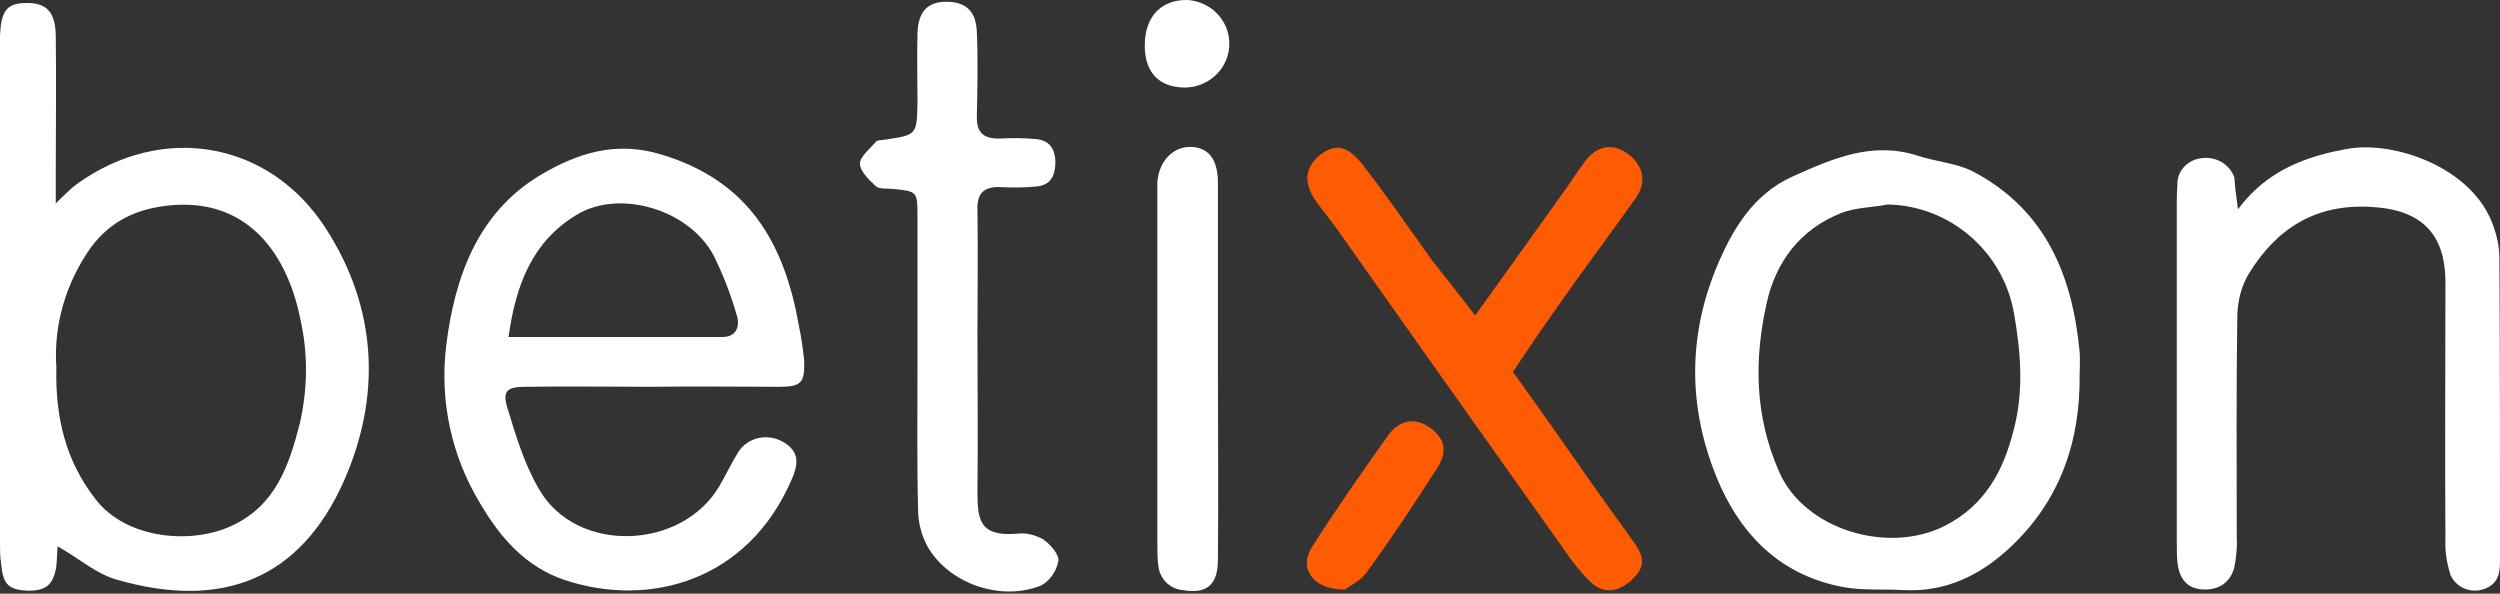 <?xml version="1.0" encoding="utf-8"?>
<!-- Generator: Adobe Illustrator 27.5.0, SVG Export Plug-In . SVG Version: 6.00 Build 0)  -->
<svg version="1.1" id="Livello_1" xmlns="http://www.w3.org/2000/svg" xmlns:xlink="http://www.w3.org/1999/xlink" x="0px" y="0px"
	 viewBox="0 0 416.9 99" style="enable-background:new 0 0 416.9 99;" xml:space="preserve">
<rect x="0" y="0" width="416.9" height="99" fill="#333333" stroke="none"/>
<style type="text/css">
	.st0{fill:#FFFFFF;}
	.st1{fill:#FE5B02;}
</style>
<g id="Livello_2_00000055683919485793222610000004085570275808690311_">
	<g id="Livello_1-2">
		<path class="st0" d="M9.6,91.1c-0.1,1.3-0.1,2.3-0.2,3.3c-0.5,3.2-1.8,4.2-5,4.1c-3-0.2-3.9-1.1-4.2-4.4C0,92.9,0,91.7,0,90.6V8.4
			c0-0.8,0-1.7,0-2.5c0.2-4.1,1.1-5.3,4.2-5.4C7.8,0.4,9.3,2,9.3,6.2c0.1,7.3,0,14.6,0,21.9v5.8c1.5-1.4,2.4-2.4,3.5-3.2
			c14.3-10.3,32.2-7.2,41.6,7.5c8.5,13.2,9.2,27.8,3,41.9c-7.3,16.5-20.3,21.6-37.8,16.6C16.2,95.8,13.3,93.2,9.6,91.1z M9.4,61.3
			c-0.2,8.4,1.6,15.6,6.5,21.9c5,6.6,15.8,7.7,22.7,4.5C46,84.3,48.2,77.6,50,70.6c1.3-5.7,1.4-11.6,0.1-17.3
			c-2-10.2-8.2-20.1-21.3-19.1c-5.8,0.5-10.2,2.5-13.6,7C11,47.1,8.9,54.2,9.4,61.3z"/>
		<path class="st0" d="M108.8,64.5c-7,0-14-0.1-21,0c-3.4,0-4.1,0.7-3.1,3.8c1.4,4.6,2.8,9.2,5.2,13.3c6.3,10.9,23.9,10.1,30.1-0.6
			c1.1-1.9,2-3.8,3.1-5.6c1.6-2.5,4.9-3.2,7.5-1.7c2.4,1.4,2.8,3.2,1.4,6.3c-7.2,16.7-23.5,21.5-37.9,16.7
			c-6.5-2.2-10.7-7.1-14-12.7c-4.8-7.9-6.8-17.1-5.7-26.3c1.4-11.4,5.2-22.2,15.7-28.5c6.1-3.6,12.5-5.8,20.3-3.4
			c14.5,4.4,20.4,14.8,22.8,28.4c0.4,1.9,0.7,3.9,0.9,5.9c0.1,3.7-0.4,4.4-4.2,4.4C122.8,64.5,115.8,64.4,108.8,64.5L108.8,64.5z
			 M84.8,56.2c12.2,0,24,0,35.7,0c2.3,0,2.9-1.8,2.4-3.5c-1-3.5-2.3-6.9-3.9-10.1c-4.1-7.7-15.7-11.1-22.8-6.8
			C88.7,40.3,86,47.6,84.8,56.2z"/>
		<path class="st0" d="M346.8,62.6c0.1,11.1-3.3,20.9-11.5,28.6c-5,4.7-10.8,7.6-18,7.2c-3.3-0.2-6.7,0.1-9.9-0.5
			c-9.8-1.8-16.4-7.9-20.4-16.6c-5.4-12-5.8-24.4-0.8-36.6c2.6-6.3,6.1-12.3,12.8-15.3s13.3-5.9,20.9-3.4c3.1,1,6.6,1.2,9.5,2.8
			c11.8,6.4,16.2,17.2,17.4,29.9C346.9,59.9,346.8,61.2,346.8,62.6z M314.8,34.1c-2.6,0.5-5.4,0.5-7.7,1.4
			c-6.9,2.7-11,8.2-12.5,15.1c-2.1,9.4-2,18.8,2.1,28.1c4.2,9.6,18.1,13.8,27.6,9c6.7-3.4,9.8-9.2,11.5-16
			c1.7-6.4,1.2-12.8,0.1-19.2C334.2,42.1,325.3,34.3,314.8,34.1z"/>
		<path class="st0" d="M373.2,34.9c4.9-6.6,11.6-8.9,18.4-10.1c7.4-1.3,20.7,2.9,24.2,12.9c0.6,1.7,1,3.5,1,5.3
			c0.1,16.6,0.1,33.2,0.1,49.8c0,2,0.1,4.1-2.1,5.2c-2.2,1.1-5,0.3-6.1-2c-0.1-0.1-0.1-0.2-0.1-0.3c-0.6-1.9-0.9-3.9-0.8-5.8
			c-0.1-14.3,0-28.5,0-42.8c0-8.3-4.2-12.2-12.5-12.6c-9.2-0.5-15.6,3.6-20.2,11c-1.3,2.1-1.9,4.5-2,6.9
			c-0.2,12.4-0.1,24.9-0.1,37.3c0.1,1.7-0.1,3.3-0.4,4.9c-0.7,2.6-2.6,3.8-5.2,3.7s-4-1.7-4.3-4.6c-0.1-1.2-0.1-2.3-0.1-3.5
			c0-18.6,0-37.2,0-55.8c0-1.2,0-2.3,0.1-3.5c-0.1-2.3,1.6-4.2,3.9-4.5c2.4-0.4,4.8,0.9,5.6,3.2C372.7,31.4,373,33.2,373.2,34.9z"/>
		<path class="st1" d="M246,52.6c5.2-7.2,9.8-13.7,14.4-20.1c1.4-1.9,2.6-3.9,4-5.7c2-2.6,4.6-2.9,7-1.2c2.6,1.9,3.3,4.7,1.4,7.4
			c-4.4,6.2-9,12.3-13.4,18.6c-2.4,3.4-4.7,6.8-7.1,10.4c4.3,6,8.4,11.8,12.5,17.7c2.6,3.7,5.2,7.3,7.8,10.9
			c1.8,2.6,1.6,4.1-0.5,6.1s-4.6,2.4-6.7,0.5c-1.7-1.6-3.1-3.4-4.4-5.3c-12.5-17.6-25-35.2-37.4-52.8c-1.3-1.9-2.8-3.7-4.2-5.6
			c-2.1-3.1-1.8-5.7,0.9-7.8c2.4-1.7,4.3-1.5,6.8,1.6c4.1,5.2,7.8,10.7,11.7,16.1C241,46.2,243.3,49.1,246,52.6z"/>
		<path class="st0" d="M153,60.9c0-8.3,0-16.6,0-24.9c0-4.1-0.1-4.1-4.1-4.5c-1-0.1-2.3,0.1-2.9-0.5c-1.1-1-2.6-2.5-2.6-3.7
			s1.7-2.5,2.7-3.7c0.3-0.3,0.9-0.2,1.4-0.3c5.4-0.8,5.4-0.8,5.5-6.2c0-3.8-0.1-7.6,0-11.5s1.9-5.4,5.1-5.3c3.1,0.1,4.7,1.7,4.8,5.1
			c0.2,4.6,0.1,9.3,0,13.9c-0.1,2.8,1.1,3.9,3.9,3.8c2-0.1,4-0.1,6,0.1c2.2,0.2,3.1,1.6,3.2,3.7c0,2.3-0.7,4-3.2,4.2
			c-2,0.2-4,0.2-6,0.1c-2.8-0.1-3.9,1.1-3.8,3.8c0.1,7,0,13.9,0,20.9c0,8.6,0.1,17.3,0,25.9c0,4.9,0.3,7.7,6.6,7.2
			c1.5-0.2,3,0.2,4.3,0.9c1.2,0.8,2.7,2.5,2.6,3.6c-0.3,1.7-1.3,3.2-2.8,4.1c-6.8,2.8-15.6-0.3-19.1-6.6c-1-1.9-1.5-4-1.5-6.1
			C152.9,77.2,153,69,153,60.9z"/>
		<path class="st0" d="M203.1,61.9c0,10.5,0.1,20.9,0,31.4c0,4.3-1.9,5.8-5.9,5.1c-2.1-0.2-3.7-1.8-4-3.8c-0.2-1.3-0.2-2.7-0.2-4
			c0-19.3,0-38.5,0-57.8c0-0.8,0-1.7,0-2.5c0.3-3.5,2.7-5.9,5.6-5.8s4.5,2,4.5,6C203.1,41,203.1,51.4,203.1,61.9z"/>
		<path class="st1" d="M224.3,98.3c-5.4,0.1-7.8-3.6-5.5-7.1c4-6.3,8.3-12.4,12.6-18.5c1.9-2.7,4.5-3.1,6.9-1.5
			c2.6,1.8,3.2,4,1.4,6.8c-3.8,5.9-7.6,11.7-11.7,17.3C227,96.9,225,97.7,224.3,98.3z"/>
		<path class="st0" d="M190.9,7.6c0-4.8,2.7-7.7,7.2-7.6c3.8,0.3,6.8,3.3,6.9,7.1c0.1,4.1-3.2,7.4-7.3,7.5c-0.1,0-0.2,0-0.3,0
			C193.2,14.5,190.9,12,190.9,7.6z"/>
	</g>
</g>
</svg>
